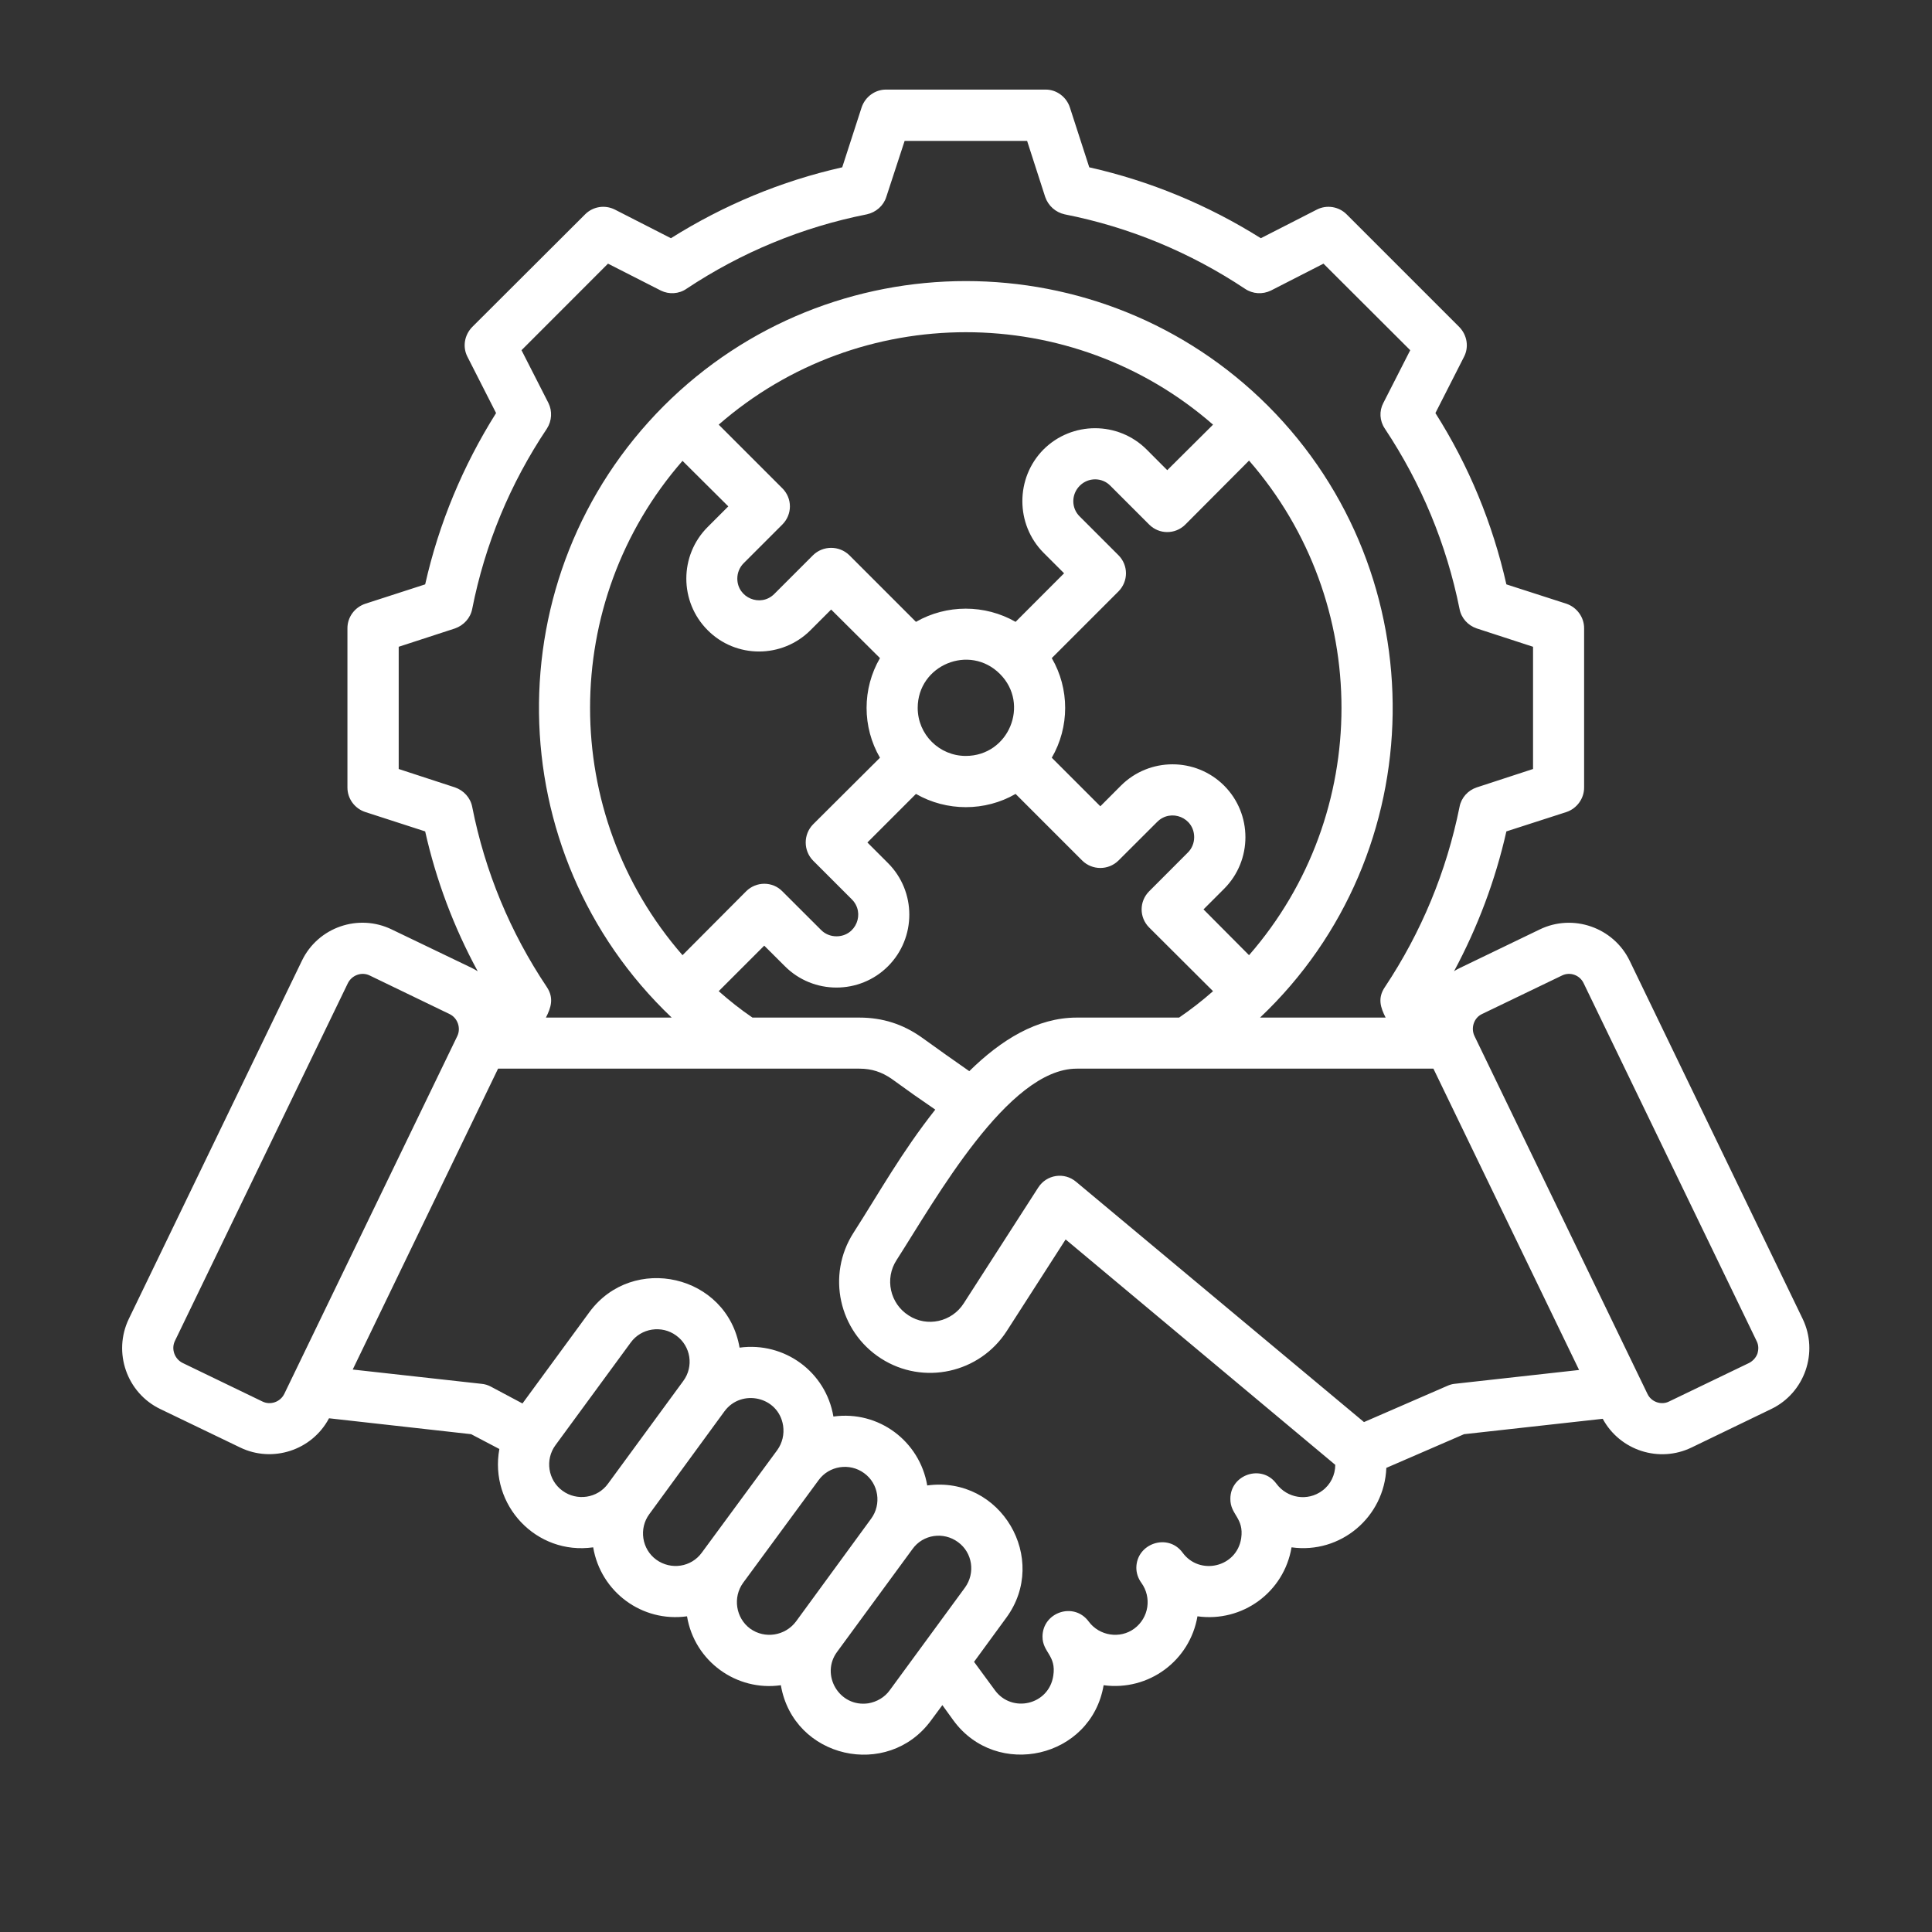 <svg xmlns="http://www.w3.org/2000/svg" xmlns:xlink="http://www.w3.org/1999/xlink" width="40" viewBox="0 0 30 30" height="40" preserveAspectRatio="xMidYMid meet"><rect x="0" y="0" width="30" height="30" fill="#333333" stroke="none"/><defs><clipPath id="45590cb37d"><path d="M 1.75 1.383 L 28.605 1.383 L 28.605 27.512 L 1.75 27.512 Z M 1.75 1.383 " clip-rule="nonzero"></path></clipPath></defs><g clip-path="url(#45590cb37d)"><path fill="#ffffff" d="M 27.289 21.02 C 27.266 21.082 27.219 21.133 27.16 21.164 L 25.918 21.762 C 25.797 21.824 25.641 21.77 25.582 21.645 L 22.895 16.086 C 22.836 15.961 22.887 15.805 23.012 15.746 L 24.254 15.148 C 24.379 15.086 24.531 15.141 24.59 15.266 L 27.277 20.824 C 27.309 20.887 27.309 20.953 27.289 21.02 Z M 22.586 21.488 L 24.52 21.273 L 22.258 16.594 C 20.414 16.594 18.566 16.594 16.719 16.594 C 15.652 16.594 14.527 18.625 13.922 19.566 C 13.734 19.855 13.82 20.242 14.109 20.426 C 14.395 20.613 14.781 20.527 14.965 20.238 L 16.121 18.441 C 16.25 18.238 16.527 18.195 16.711 18.352 L 21.18 22.082 L 22.473 21.52 C 22.508 21.504 22.547 21.492 22.586 21.488 Z M 20.531 23.148 C 20.305 23.316 19.988 23.266 19.82 23.039 C 19.594 22.73 19.105 22.895 19.105 23.273 C 19.102 23.523 19.32 23.566 19.273 23.887 C 19.203 24.34 18.625 24.469 18.363 24.109 C 18.137 23.801 17.648 23.965 17.645 24.344 C 17.645 24.426 17.672 24.508 17.723 24.578 C 17.887 24.805 17.84 25.121 17.613 25.289 C 17.391 25.453 17.07 25.402 16.906 25.18 C 16.676 24.867 16.188 25.035 16.188 25.414 C 16.188 25.66 16.406 25.703 16.355 26.023 C 16.285 26.477 15.711 26.605 15.449 26.246 L 15.125 25.805 L 15.625 25.121 C 16.297 24.207 15.543 22.91 14.398 23.066 C 14.281 22.379 13.645 21.898 12.941 21.996 C 12.824 21.301 12.18 20.832 11.484 20.926 C 11.289 19.789 9.824 19.461 9.152 20.375 L 8.113 21.793 L 7.621 21.531 C 7.578 21.508 7.527 21.492 7.477 21.488 L 5.477 21.266 L 7.734 16.594 L 13.344 16.594 C 13.535 16.594 13.691 16.645 13.848 16.754 C 14.078 16.922 14.305 17.082 14.523 17.23 C 13.996 17.898 13.66 18.508 13.254 19.141 C 12.832 19.797 13.023 20.672 13.68 21.094 C 14.336 21.516 15.211 21.324 15.633 20.668 L 16.547 19.246 L 20.734 22.746 C 20.734 22.902 20.66 23.055 20.531 23.148 Z M 13.484 26.449 C 13.617 26.426 13.738 26.355 13.816 26.246 L 14.984 24.652 C 15.148 24.426 15.102 24.109 14.875 23.945 C 14.652 23.781 14.332 23.824 14.168 24.055 L 13 25.648 C 12.734 26.004 13.031 26.516 13.484 26.449 Z M 11.648 25.289 C 11.875 25.453 12.191 25.402 12.359 25.18 L 13.527 23.582 C 13.691 23.359 13.645 23.039 13.418 22.875 C 13.195 22.711 12.875 22.758 12.711 22.984 L 11.539 24.578 C 11.375 24.805 11.426 25.125 11.648 25.289 Z M 10.191 24.219 C 10.418 24.383 10.734 24.336 10.898 24.109 L 12.07 22.516 C 12.148 22.406 12.18 22.273 12.16 22.137 C 12.09 21.684 11.512 21.559 11.25 21.914 L 10.082 23.512 C 9.918 23.734 9.965 24.055 10.191 24.219 Z M 8.734 23.148 C 8.957 23.312 9.277 23.266 9.441 23.039 L 10.609 21.445 C 10.777 21.219 10.727 20.902 10.5 20.738 C 10.277 20.574 9.957 20.621 9.793 20.848 L 8.625 22.441 C 8.461 22.664 8.508 22.984 8.734 23.148 Z M 4.074 21.762 C 4.199 21.824 4.352 21.77 4.414 21.645 L 7.102 16.086 C 7.16 15.961 7.105 15.805 6.98 15.746 L 5.742 15.148 C 5.617 15.086 5.465 15.141 5.402 15.266 L 2.715 20.824 C 2.656 20.949 2.711 21.102 2.836 21.164 Z M 18.125 7.301 L 17.805 6.98 C 17.363 6.539 16.645 6.539 16.203 6.98 C 15.766 7.422 15.766 8.141 16.203 8.582 L 16.523 8.902 L 15.77 9.656 C 15.293 9.383 14.699 9.383 14.223 9.656 L 13.188 8.621 C 13.031 8.469 12.781 8.469 12.625 8.621 L 12.023 9.223 C 11.812 9.434 11.449 9.285 11.449 8.984 C 11.449 8.895 11.484 8.809 11.547 8.746 L 12.148 8.145 C 12.305 7.988 12.305 7.738 12.148 7.582 L 11.16 6.594 C 13.352 4.68 16.645 4.68 18.836 6.594 Z M 14.25 10.992 C 14.25 10.328 15.055 9.992 15.527 10.465 C 15.996 10.934 15.664 11.738 14.996 11.738 C 14.586 11.738 14.25 11.406 14.25 10.992 Z M 19.395 14.832 C 21.309 12.637 21.309 9.348 19.395 7.152 L 18.406 8.145 C 18.25 8.301 18 8.301 17.844 8.145 L 17.242 7.543 C 17.113 7.41 16.898 7.41 16.766 7.543 C 16.633 7.676 16.633 7.891 16.766 8.02 L 17.367 8.621 C 17.523 8.777 17.523 9.027 17.367 9.184 L 16.332 10.219 C 16.609 10.695 16.609 11.289 16.332 11.766 L 17.086 12.52 L 17.406 12.199 C 17.848 11.758 18.566 11.758 19.008 12.199 C 19.449 12.641 19.449 13.359 19.008 13.801 L 18.688 14.121 Z M 10.598 7.156 C 8.684 9.348 8.684 12.637 10.598 14.832 L 11.586 13.84 C 11.742 13.684 11.996 13.684 12.148 13.84 L 12.75 14.441 C 12.812 14.504 12.898 14.539 12.988 14.539 C 13.293 14.539 13.438 14.176 13.227 13.965 L 12.625 13.363 C 12.473 13.207 12.473 12.957 12.625 12.801 L 13.664 11.766 C 13.387 11.289 13.387 10.695 13.664 10.219 L 12.906 9.465 L 12.586 9.785 C 12.145 10.227 11.426 10.227 10.988 9.785 C 10.547 9.344 10.547 8.625 10.988 8.184 L 11.309 7.863 Z M 15.051 16.633 C 14.816 16.469 14.566 16.293 14.312 16.109 C 14.02 15.902 13.703 15.801 13.344 15.801 L 11.684 15.801 C 11.5 15.676 11.328 15.539 11.16 15.391 L 11.867 14.684 L 12.188 15.004 C 12.629 15.445 13.348 15.445 13.789 15.004 C 14.23 14.562 14.23 13.844 13.789 13.402 L 13.469 13.082 L 14.223 12.328 C 14.699 12.602 15.297 12.602 15.77 12.328 L 16.805 13.363 C 16.961 13.516 17.211 13.516 17.367 13.363 L 17.969 12.762 C 18.18 12.551 18.543 12.695 18.543 13 C 18.543 13.09 18.508 13.176 18.445 13.238 L 17.844 13.84 C 17.688 13.996 17.688 14.246 17.844 14.402 L 18.836 15.391 C 18.668 15.539 18.492 15.676 18.309 15.801 L 16.719 15.801 C 16.105 15.801 15.547 16.145 15.051 16.633 Z M 7.066 12.227 C 7.199 12.273 7.305 12.387 7.332 12.527 C 7.531 13.535 7.922 14.477 8.492 15.328 C 8.605 15.5 8.555 15.648 8.477 15.801 L 10.43 15.801 C 7.73 13.234 7.676 8.938 10.309 6.301 C 12.895 3.719 17.102 3.719 19.688 6.301 C 22.324 8.938 22.258 13.254 19.566 15.801 L 21.516 15.801 C 21.438 15.648 21.387 15.5 21.504 15.328 C 22.07 14.477 22.461 13.535 22.664 12.527 C 22.691 12.387 22.793 12.273 22.93 12.227 L 23.805 11.941 L 23.805 10.043 L 22.93 9.758 C 22.793 9.711 22.691 9.598 22.664 9.457 C 22.461 8.449 22.07 7.508 21.504 6.656 C 21.422 6.535 21.414 6.383 21.48 6.258 L 21.898 5.438 L 20.551 4.094 L 19.734 4.512 C 19.605 4.574 19.453 4.566 19.332 4.484 C 18.48 3.918 17.539 3.527 16.531 3.328 C 16.391 3.297 16.277 3.195 16.23 3.059 L 15.949 2.188 L 14.047 2.188 L 13.762 3.059 C 13.719 3.195 13.602 3.297 13.461 3.328 C 12.457 3.527 11.512 3.918 10.66 4.484 C 10.543 4.566 10.387 4.574 10.262 4.512 L 9.441 4.094 L 8.098 5.438 L 8.516 6.258 C 8.578 6.383 8.57 6.535 8.492 6.656 C 7.922 7.508 7.531 8.449 7.332 9.457 C 7.305 9.598 7.199 9.711 7.066 9.758 L 6.191 10.043 L 6.191 11.941 Z M 27.992 20.48 L 25.305 14.918 C 25.055 14.402 24.426 14.18 23.906 14.434 L 22.668 15.031 C 22.637 15.047 22.605 15.062 22.578 15.082 C 22.945 14.398 23.219 13.672 23.391 12.91 L 24.324 12.609 C 24.484 12.555 24.598 12.402 24.598 12.23 L 24.598 9.754 C 24.598 9.582 24.484 9.43 24.324 9.375 L 23.391 9.074 C 23.176 8.125 22.809 7.234 22.289 6.414 L 22.734 5.539 C 22.812 5.387 22.781 5.203 22.66 5.078 L 20.91 3.328 C 20.789 3.207 20.602 3.176 20.449 3.254 L 19.578 3.699 C 18.758 3.184 17.863 2.812 16.914 2.598 L 16.613 1.668 C 16.559 1.504 16.406 1.391 16.238 1.391 L 13.758 1.391 C 13.586 1.391 13.434 1.504 13.379 1.668 L 13.078 2.598 C 12.129 2.812 11.238 3.184 10.418 3.699 L 9.547 3.254 C 9.391 3.176 9.207 3.207 9.086 3.328 L 7.332 5.078 C 7.211 5.203 7.18 5.387 7.258 5.539 L 7.703 6.414 C 7.188 7.234 6.816 8.125 6.602 9.074 L 5.672 9.375 C 5.508 9.43 5.395 9.582 5.395 9.754 L 5.395 12.23 C 5.395 12.402 5.508 12.555 5.672 12.609 L 6.602 12.91 C 6.773 13.672 7.047 14.398 7.418 15.082 C 7.387 15.062 7.359 15.047 7.328 15.031 L 6.086 14.434 C 5.566 14.18 4.938 14.398 4.688 14.918 L 2 20.48 C 1.75 21 1.969 21.629 2.488 21.879 L 3.73 22.477 C 4.23 22.719 4.844 22.523 5.109 22.023 L 7.316 22.27 L 7.754 22.5 C 7.594 23.371 8.328 24.152 9.211 24.027 C 9.328 24.719 9.969 25.195 10.668 25.098 C 10.785 25.801 11.441 26.266 12.125 26.168 C 12.32 27.305 13.785 27.633 14.457 26.715 L 14.633 26.477 L 14.805 26.715 C 15.477 27.633 16.945 27.301 17.137 26.168 C 17.84 26.262 18.477 25.785 18.594 25.098 C 19.293 25.195 19.938 24.723 20.055 24.027 C 20.816 24.133 21.496 23.559 21.527 22.793 L 22.734 22.27 L 24.887 22.031 C 25.156 22.527 25.766 22.719 26.266 22.477 L 27.504 21.879 C 28.023 21.629 28.242 21 27.992 20.48 Z M 27.992 20.48 " fill-opacity="1" fill-rule="evenodd"></path></g></svg>